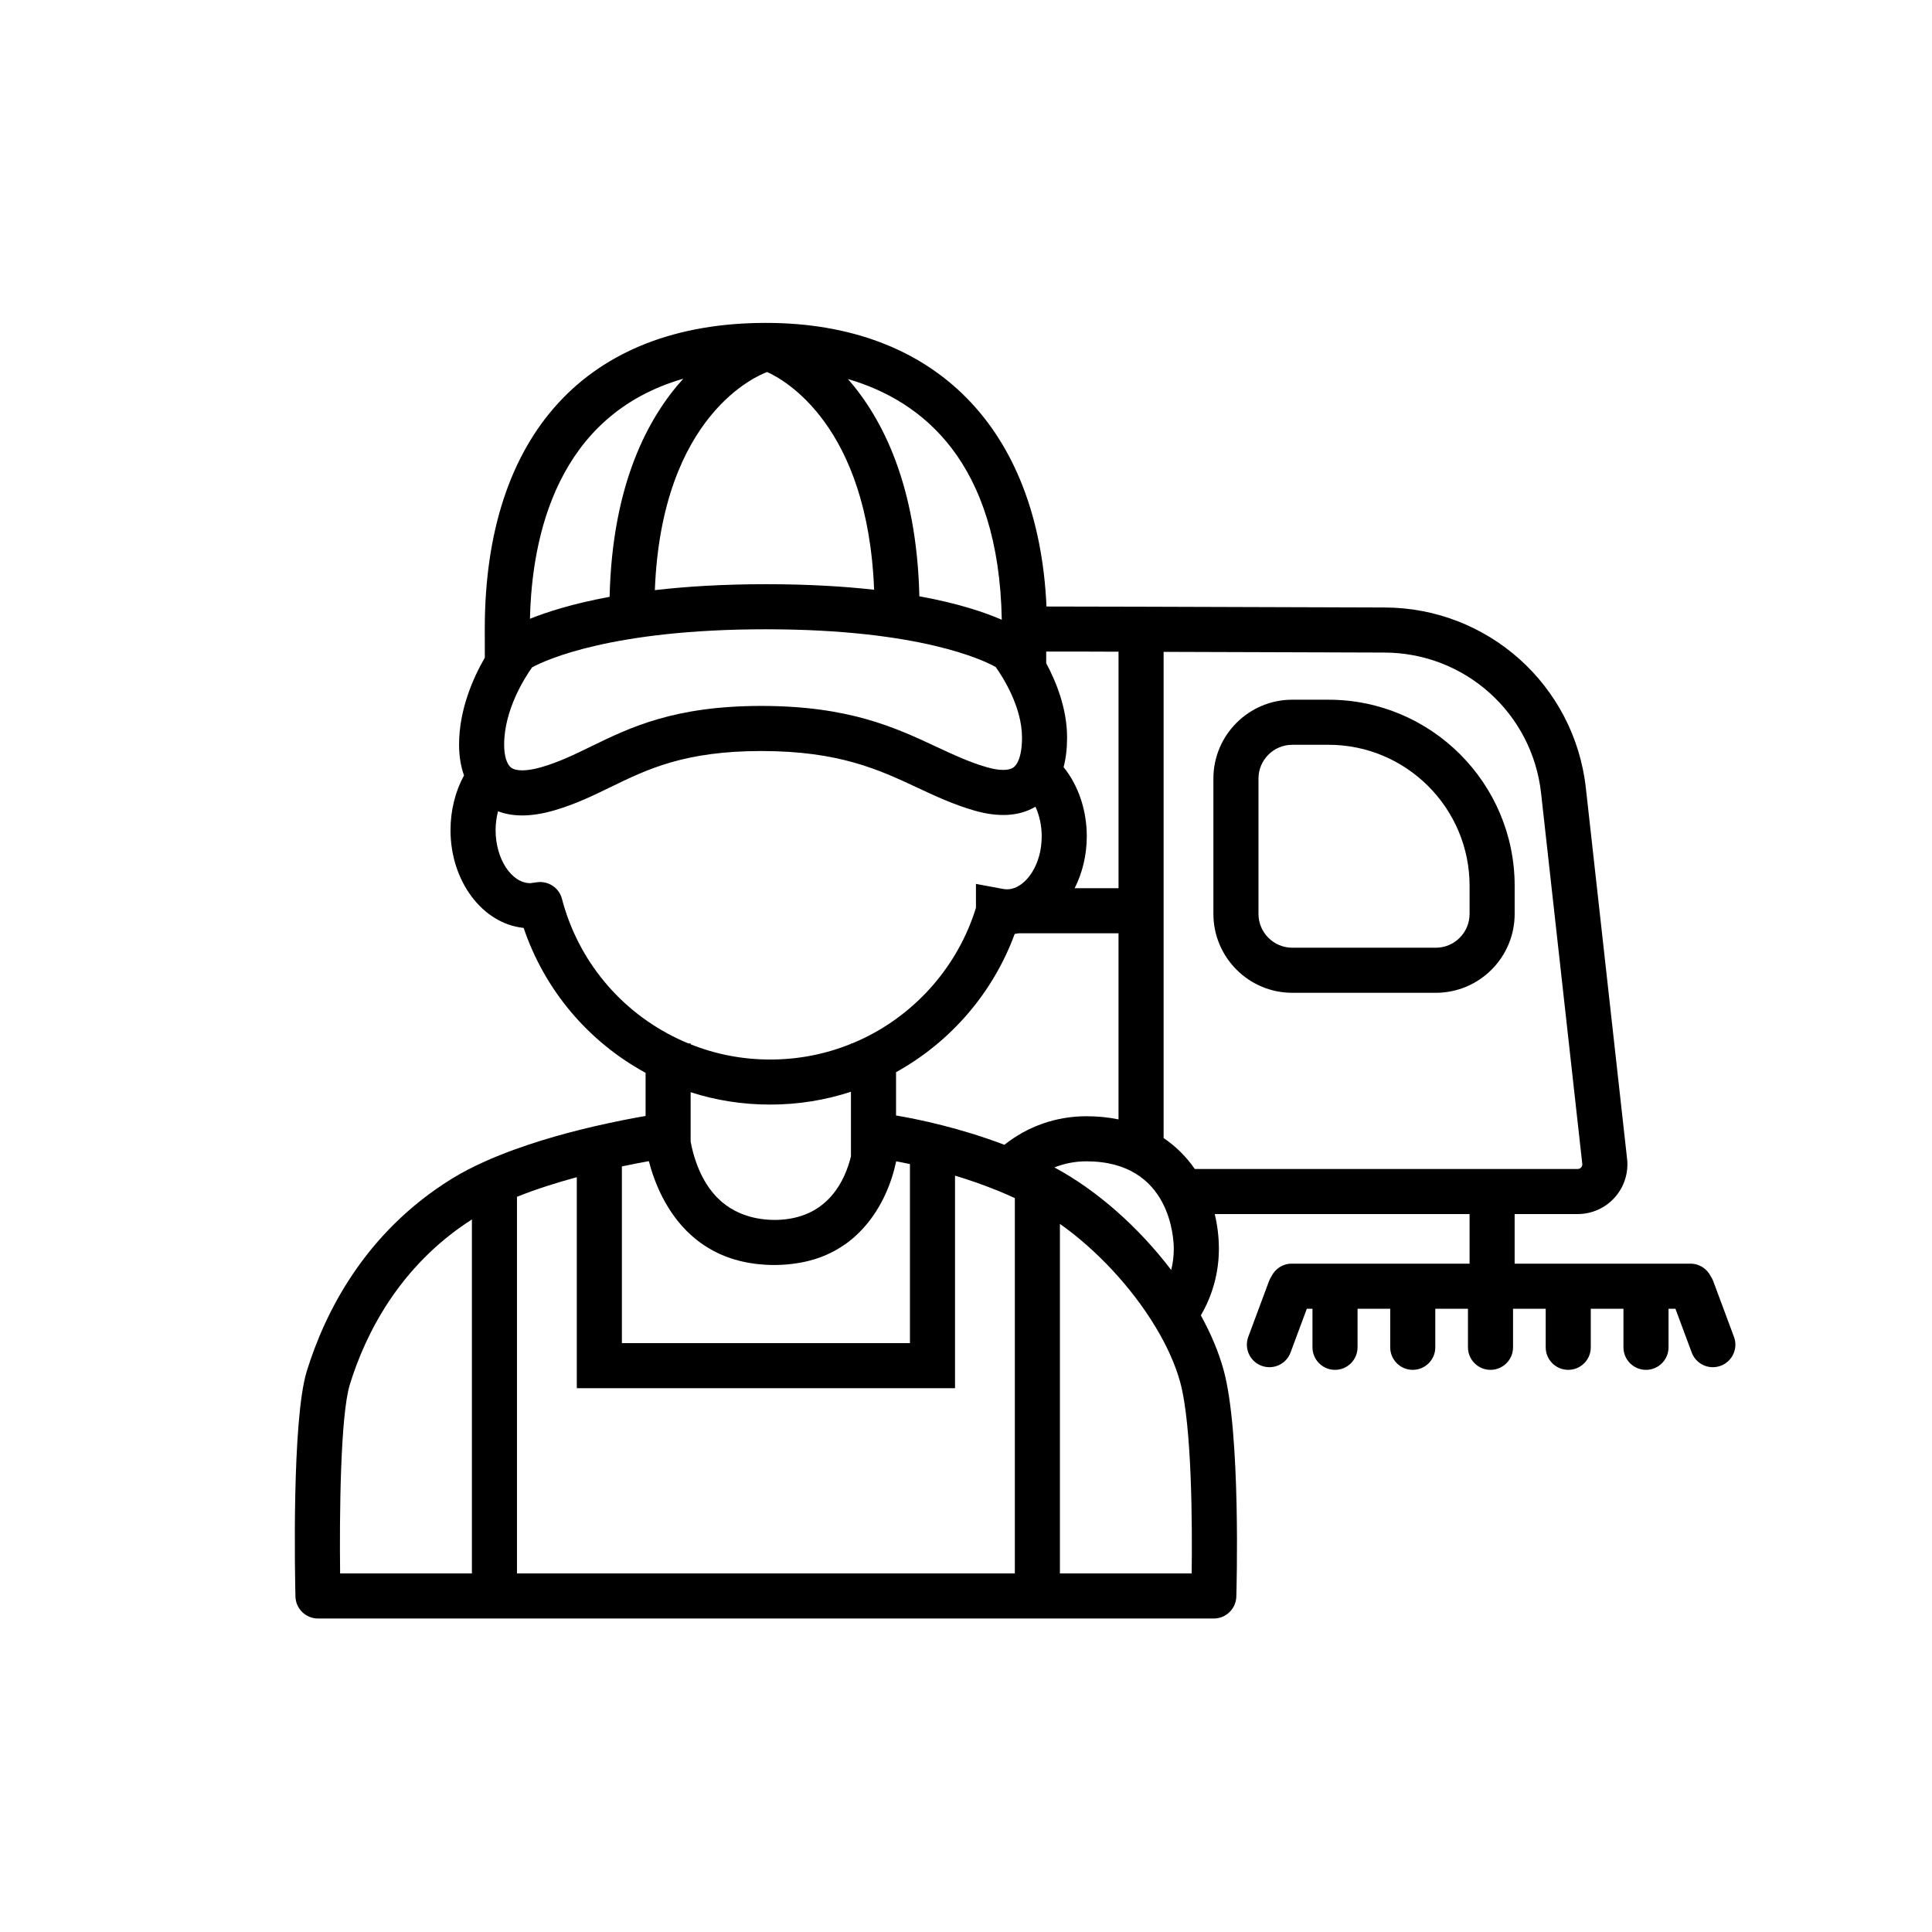 <?xml version="1.0" encoding="UTF-8"?>
<svg id="a" data-name="Layer 1" xmlns="http://www.w3.org/2000/svg" width="300" height="300" viewBox="0 0 300 300">
  <path d="m269.246,207.577l-3.223-8.662c-.096-.259-.227-.494-.373-.715-.568-1.167-1.753-1.978-3.138-1.978h-27.319v-7.703h9.793c2.192,0,4.289-.938,5.752-2.576,1.462-1.635,2.16-3.819,1.916-5.99l-6.399-57.568c-1.769-15.994-15.242-28.055-31.328-28.055l-37.729-.12h0s-14.699-.031-14.699-.031c-1.24-27.651-17.323-44.04-43.573-44.04-27.74,0-43.65,17.324-43.65,47.542l.008,4.443c-1.789,3.097-4,8.024-4,13.503,0,1.781.27,3.375.767,4.78-1.354,2.492-2.095,5.433-2.095,8.503,0,7.97,5.006,14.529,11.356,15.177,3.258,9.621,9.997,17.634,18.934,22.502v6.696c-1.922.332-4.678.852-7.857,1.59-.025.005-.049.011-.073.017-.013.003-.026.006-.039.009-4.885,1.131-11.223,2.893-16.814,5.378-.034.014-.067.029-.1.043-1.87.836-3.655,1.753-5.272,2.755-13.529,8.396-19.675,20.851-22.448,29.819-2.361,7.638-1.833,32.231-1.766,35.011.046,1.898,1.599,3.414,3.499,3.414h27.392s.006,0,.01,0,.006,0,.01,0h84.288s.006,0,.01,0,.006,0,.01,0h27.382c1.892,0,3.442-1.504,3.499-3.396.031-1.032.725-25.389-1.974-35.19-.752-2.743-1.944-5.59-3.535-8.485,1.828-3.133,2.8-6.66,2.8-10.34,0-1.795-.214-3.614-.644-5.391h39.571v7.703h-27.629c-1.392,0-2.583.819-3.147,1.995-.141.216-.266.446-.36.698l-3.224,8.662c-.674,1.812.248,3.827,2.06,4.501.402.149.815.221,1.22.221,1.42,0,2.756-.871,3.281-2.28l2.529-6.796h.876v5.988c0,1.933,1.567,3.5,3.5,3.5s3.5-1.567,3.5-3.5v-5.988h5.072v5.988c0,1.933,1.567,3.5,3.5,3.5s3.5-1.567,3.5-3.5v-5.988h5.072v5.988c0,1.933,1.567,3.5,3.5,3.5s3.5-1.567,3.5-3.5v-5.988h5.072v5.988c0,1.933,1.567,3.5,3.5,3.5s3.5-1.567,3.5-3.5v-5.988h5.072v5.988c0,1.933,1.567,3.5,3.5,3.5s3.5-1.567,3.5-3.5v-5.988h1.071l2.529,6.796c.524,1.409,1.86,2.28,3.281,2.28.405,0,.818-.071,1.22-.221,1.812-.674,2.734-2.689,2.06-4.501Zm-87.383-10.373c-5.056-6.653-11.546-12.393-18.142-15.929,1.56-.615,3.235-.945,4.964-.945,13.199,0,13.58,12.19,13.58,13.58,0,1.125-.137,2.228-.402,3.294Zm-101.586-11.366c3.047-1.219,6.283-2.23,9.288-3.043v32.763h58.731v-33.007c2.074.625,4.273,1.379,6.491,2.278.176.071.351.14.526.213h0l.007.003c.772.319,1.524.654,2.263.996v58.28h-77.307v-58.481Zm51.86-6.278c-.92,3.729-3.499,9.271-10.696,9.821-.039.003-.075.009-.114.012-.347.024-.703.036-1.071.036-.527,0-1.026-.032-1.513-.079-.195-.02-.395-.048-.596-.077-.209-.029-.412-.064-.613-.101-1.768-.337-3.712-1.068-5.461-2.55-.101-.087-.193-.182-.29-.272-.177-.161-.355-.322-.528-.5-1.599-1.678-2.611-3.729-3.259-5.668-.064-.195-.129-.389-.189-.592-.063-.209-.126-.419-.181-.624-.13-.494-.249-1.007-.353-1.548-.009-.048-.02-.097-.029-.145v-7.674c3.963,1.275,8.098,1.919,12.35,1.919,4.322,0,8.518-.678,12.542-1.992v10.033Zm-31.06,1.889c.017.056.036.114.053.17.048.154.097.308.149.466.024.074.05.149.076.224.049.146.1.293.153.442.029.081.059.162.089.243.055.149.112.298.17.449.032.082.063.164.096.246.063.158.129.317.197.477.033.077.064.154.098.231.079.183.163.368.248.553.026.055.049.109.075.165.115.245.235.491.362.738.004.008.009.016.013.024.119.233.244.466.374.699.039.071.081.141.121.211.098.172.198.345.302.517.051.085.104.169.157.253.099.159.2.317.303.475.058.089.118.177.178.266.105.155.214.309.325.463.062.087.125.173.188.259.119.16.243.319.368.477.06.076.119.154.181.229.154.189.314.376.478.562.037.042.072.085.11.127.205.229.417.455.637.677.04.041.084.08.125.12.178.177.359.351.547.523.077.07.156.137.235.206.158.139.318.278.483.413.092.075.186.149.281.223.159.125.321.248.487.369.101.074.203.146.307.219.169.118.342.232.517.345.105.068.209.136.317.202.19.116.385.228.583.339.099.055.195.113.296.167.258.138.523.27.793.397.045.021.088.045.133.066.318.146.645.284.98.415.094.037.193.069.289.104.244.09.49.178.743.259.129.042.263.079.394.118.229.068.459.134.695.194.146.038.295.072.444.106.232.054.468.104.708.15.156.03.312.059.471.086.247.042.499.078.753.111.158.021.315.043.476.061.28.031.568.053.857.074.142.01.281.024.425.032.437.023.882.038,1.339.038.711,0,1.389-.038,2.048-.095.185-.016.363-.041.545-.061.49-.055.966-.123,1.427-.207.167-.031.333-.061.497-.095.534-.112,1.05-.24,1.545-.389.06-.018.124-.032.184-.051.587-.183,1.148-.389,1.683-.618.041-.018.08-.038.121-.056.475-.208.927-.433,1.362-.672.104-.057.207-.116.309-.175.387-.224.76-.459,1.115-.705.084-.058.172-.113.255-.172.403-.29.787-.59,1.151-.903.151-.129.291-.267.437-.4.189-.175.377-.351.556-.531.202-.203.398-.409.589-.619.06-.067.116-.134.175-.201,2.691-3.061,4.206-6.829,4.904-10.152.011.002.023.004.034.006.22.042.449.085.686.132.003,0,.007.001.011.002.44.086.913.184,1.407.289v27.802h-44.731v-27.439c1.595-.336,3.022-.608,4.189-.816.094.362.202.746.323,1.147Zm67.608-8.12c-4.683,0-9.117,1.568-12.726,4.436-6.908-2.635-13.374-3.969-16.822-4.555v-6.721c8.522-4.72,15.081-12.363,18.425-21.47.221-.026.443-.06.663-.1h15.46v28.901c-1.545-.319-3.21-.491-5-.491Zm-89.317-54.135c-.679-.511-1.084-1.844-1.084-3.567,0-5.459,3.27-10.5,4.341-12.007,2.138-1.149,12.436-5.906,36.306-5.906s33.801,4.8,35.684,5.864c1.007,1.411,4.082,6.115,4.082,10.949,0,3.283-.91,4.322-1.301,4.616-.741.556-2.233.549-4.201-.021-2.698-.781-5.165-1.935-7.776-3.155-6.364-2.977-13.578-6.351-27.2-6.351-13.524,0-20.381,3.342-26.43,6.29-2.558,1.246-4.975,2.424-7.711,3.216-2.203.639-3.919.666-4.708.073Zm39.756-61.427c2.673,1.196,15.618,8.304,16.608,33.808-4.718-.527-10.276-.862-16.803-.862-6.685,0-12.394.362-17.244.923,1.06-27.401,16.155-33.409,17.439-33.869Zm54.561,43.429v36.722h-6.813c1.193-2.353,1.883-5.119,1.883-8.06,0-4.085-1.326-7.919-3.6-10.736.356-1.363.541-2.893.541-4.597,0-4.464-1.671-8.617-3.241-11.542v-1.805h6.297l4.933.018Zm-18.129-4.961c-2.581-1.127-6.687-2.532-12.798-3.644-.411-17.278-5.768-27.661-11.091-33.735,11.624,3.393,23.436,12.903,23.889,37.379Zm-49.453-37.431c-5.484,6.027-11.036,16.418-11.443,33.872-5.719,1.054-9.735,2.349-12.366,3.409.285-12.836,4.222-31.637,23.809-37.281Zm-18.842,80.768c-.458-1.749-2.171-2.856-3.959-2.566-.375.062-.855.126-.956.133-2.922,0-5.39-3.769-5.39-8.229,0-1.011.135-2.003.378-2.935,1.13.427,2.38.646,3.75.646,1.506,0,3.155-.259,4.938-.774,3.316-.96,6.12-2.327,8.832-3.648,5.631-2.744,11.454-5.582,23.363-5.582,12.066,0,18.252,2.894,24.235,5.691,2.74,1.281,5.572,2.605,8.795,3.539,3.831,1.107,7.031.904,9.541-.581.613,1.345.967,2.933.967,4.595,0,4.436-2.366,7.625-4.655,8.146-.455.102-.884.114-1.399.015l-4.156-.772v3.716c-2.729,8.838-9.061,16.202-17.431,20.253-.592.286-1.191.551-1.795.8h-.183v.07c-3.972,1.61-8.179,2.432-12.542,2.432-4.292,0-8.435-.799-12.35-2.363v-.137h-.351c-.552-.228-1.1-.47-1.642-.729l-.009-.004c-8.924-4.244-15.479-12.157-17.982-21.714Zm-32.932,75.391c2.385-7.713,7.615-18.355,18.947-25.607v54.963h-20.463c-.107-8.781.024-24.533,1.516-29.356Zm130.713,29.356h-20.459v-54.277c5.656,4.003,11.072,9.775,14.791,15.913,1.799,2.962,3.14,5.946,3.876,8.632,1.871,6.798,1.885,22.733,1.792,29.731Zm-4.357-67.604v-75.495l34.23.109c12.524,0,23.005,9.383,24.382,21.826l6.4,57.574c.029.256-.081.439-.178.548-.098.11-.271.241-.534.241h-59.46c-1.275-1.843-2.884-3.483-4.841-4.804Z" stroke-width="0"/>
  <path d="m206.296,108.65h-5.63c-6.755,0-12.25,5.491-12.25,12.24v21.021c0,6.755,5.495,12.25,12.25,12.25h22.29c6.75,0,12.24-5.495,12.24-12.25v-4.36c0-15.936-12.964-28.9-28.9-28.9Zm21.9,33.261c0,2.895-2.351,5.25-5.24,5.25h-22.29c-2.895,0-5.25-2.355-5.25-5.25v-21.021c0-2.89,2.355-5.24,5.25-5.24h5.63c12.076,0,21.9,9.824,21.9,21.9v4.36Z" stroke-width="0"/>
</svg>